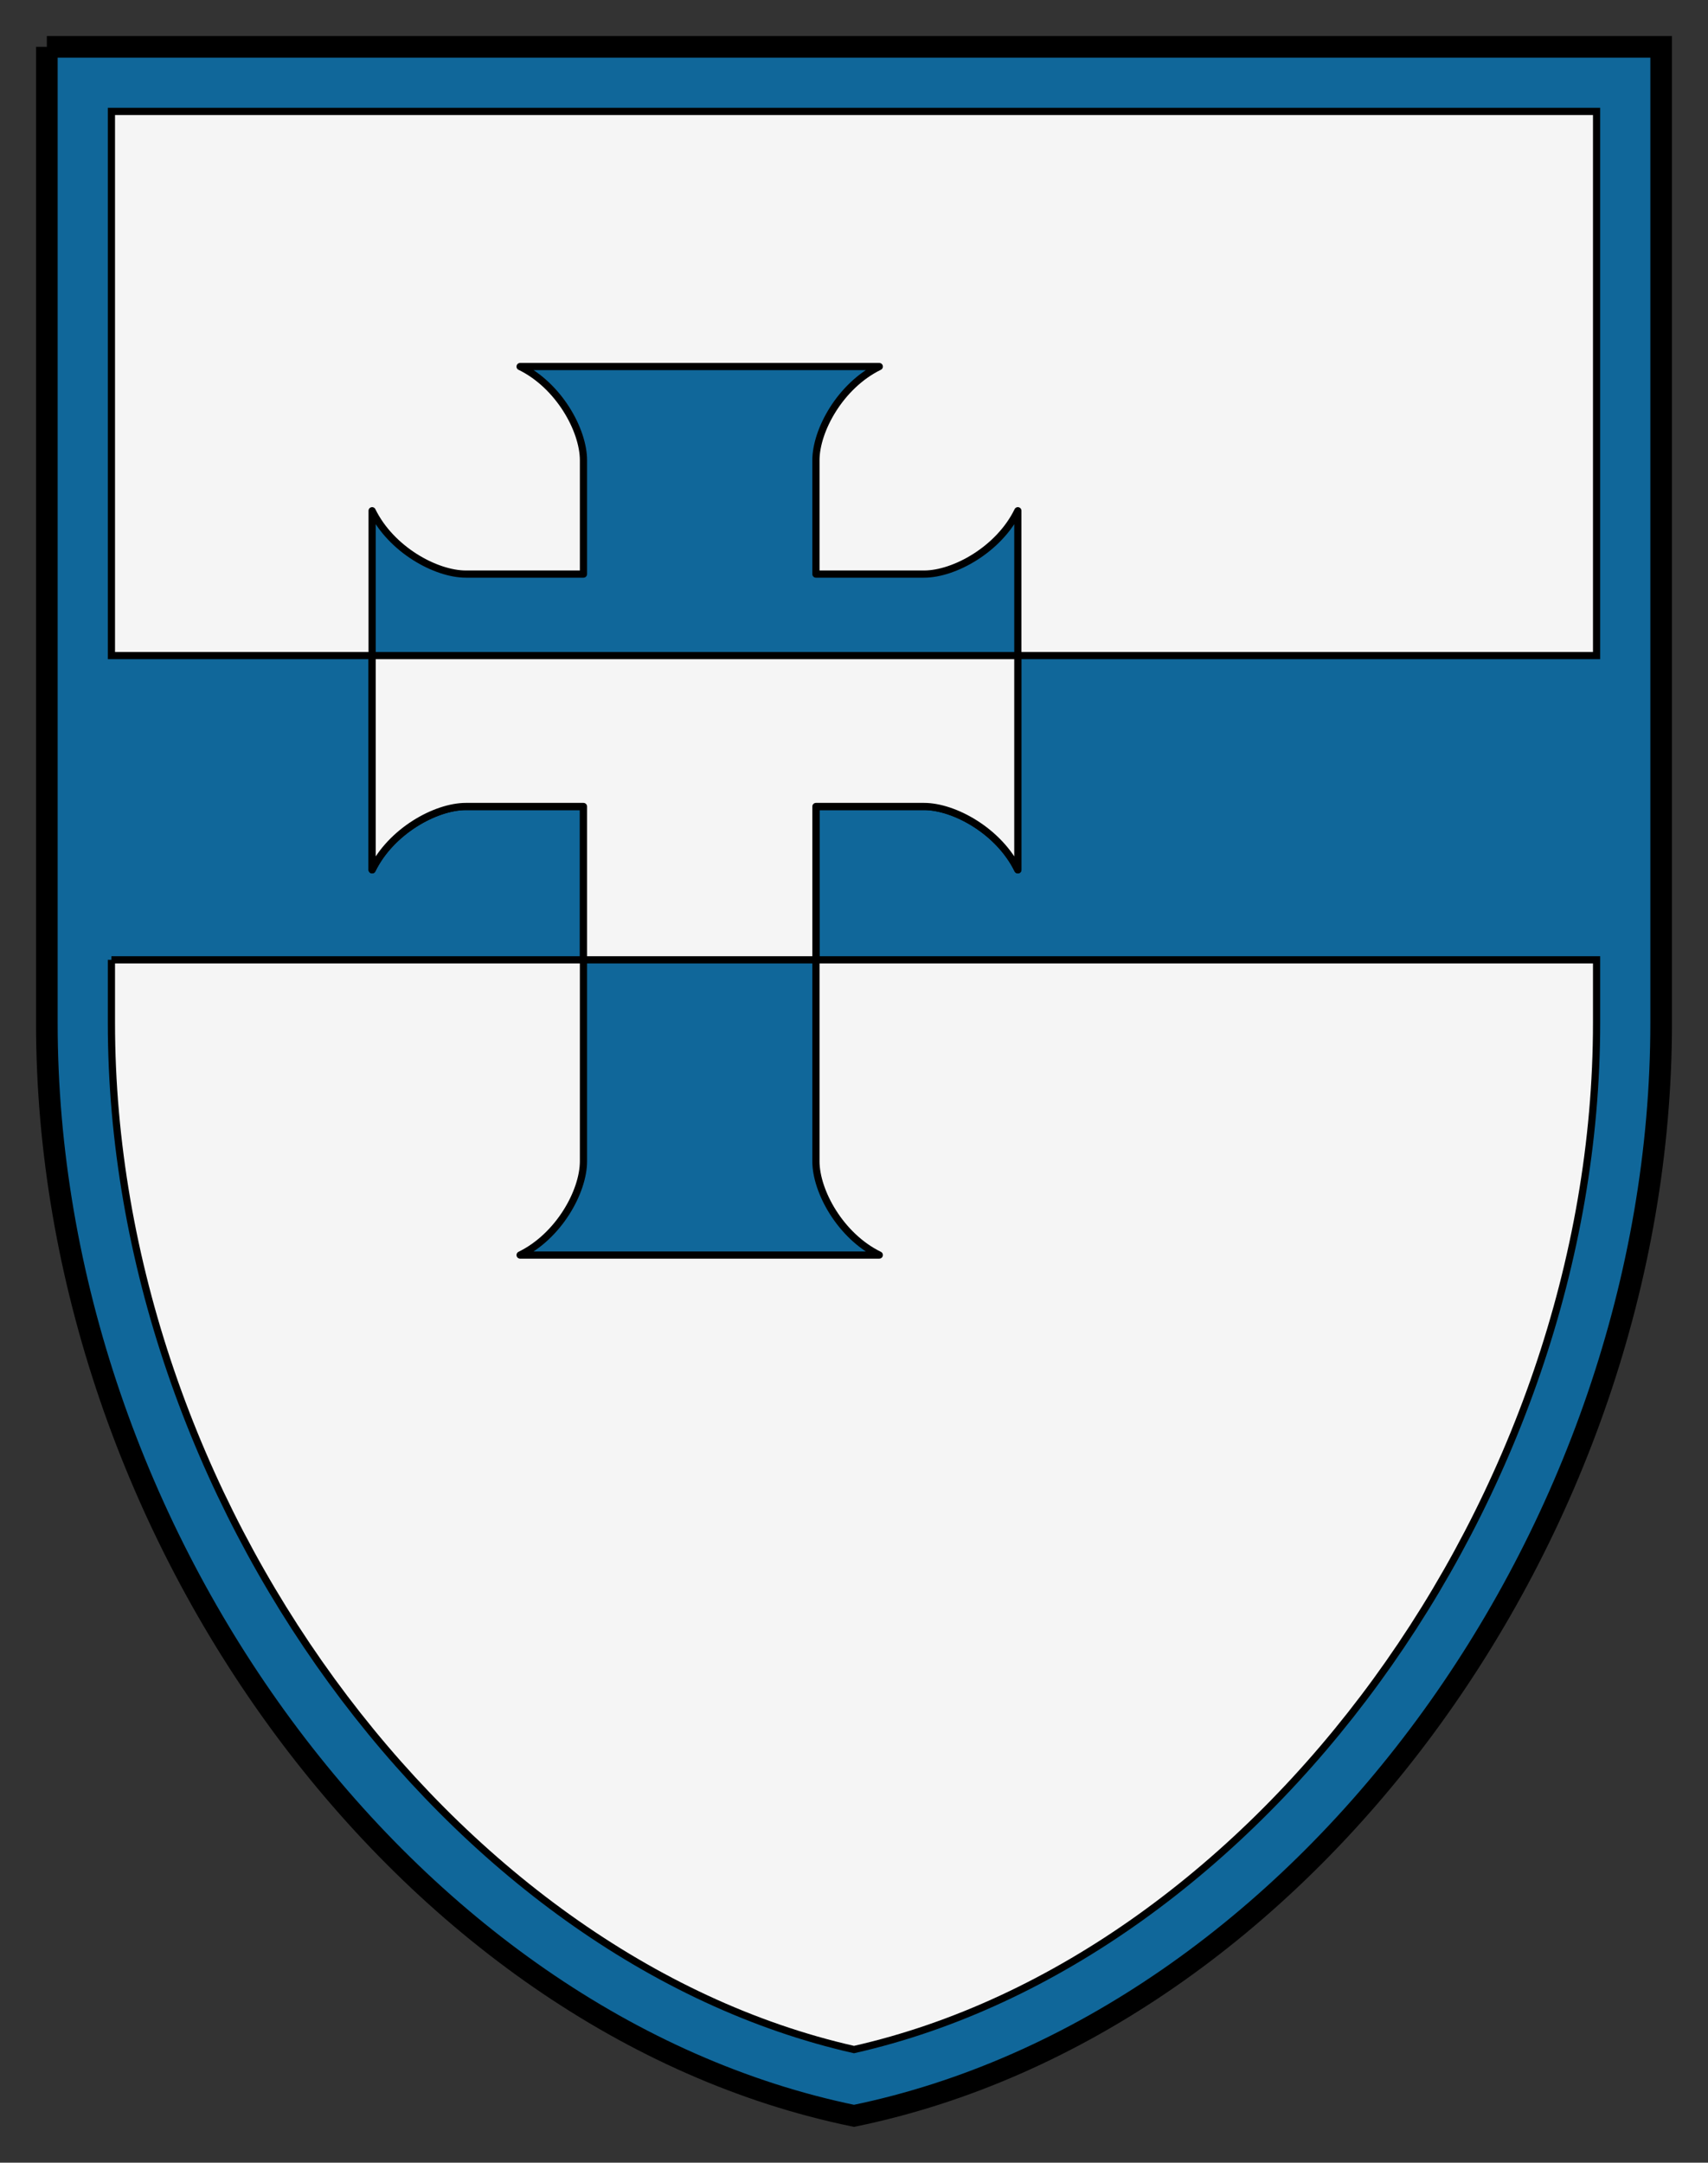 <svg xmlns:rdf="http://www.w3.org/1999/02/22-rdf-syntax-ns#" style="" xmlns="http://www.w3.org/2000/svg" xml:space="preserve" height="300" width="237" version="1.1" xmlns:cc="http://creativecommons.org/ns#" xmlns:dc="http://purl.org/dc/elements/1.1/" viewBox="0 0 237 300"><rect x="0" y="0" width="237" height="300" fill="#333333" stroke="none"/><path d="m6.5 6.5v135.39c0 71 50.05 138.87 112 151.61 61.95-12.734 112-80.607 112-151.61v-135.39h-224z" stroke="#000000" stroke-width="3" fill="#10679a"/><path fill="#f5f5f5" d="m15.46 15.455v75.486h206.08v-75.486h-206.08zm0 117.69v8.75c0 66.08 47.102 129.76 103.04 142.41 55.938-12.645 103.04-76.329 103.04-142.41v-8.75h-206.08z" stroke="#000000"/><path stroke-linejoin="round" d="m72.169 50.847c5.382 2.623 8.792 8.827 8.792 13.004v15.784h-16.315c-4.179 0-10.386-3.408-13.01-8.787v8.787 32.239 8.787c2.625-5.38 8.831-8.787 13.01-8.787h16.315v49.217c0 4.177-3.41 10.38-8.792 13.004h8.792 32.256 8.792c-5.382-2.623-8.792-8.827-8.792-13.004v-49.217h15.008c4.179 0 10.386 3.408 13.01 8.787v-8.787-32.239-8.787c-2.624 5.38-8.831 8.787-13.01 8.787h-15.008v-15.784c0-4.177 3.41-10.381 8.792-13.004h-8.792-32.256-8.792l-0.001 0.001z" stroke="#000000" stroke-linecap="round" fill="#10679a"/><path stroke-linejoin="round" d="m51.636 90.941v20.933 8.787c2.625-5.38 8.831-8.787 13.01-8.787h16.315v21.269h32.256v-21.269h15.008c4.179 0 10.386 3.408 13.01 8.788v-8.788-20.933h-89.6l0.006 0.002z" stroke="#000000" stroke-linecap="round" fill="#f5f5f5"/></svg>
